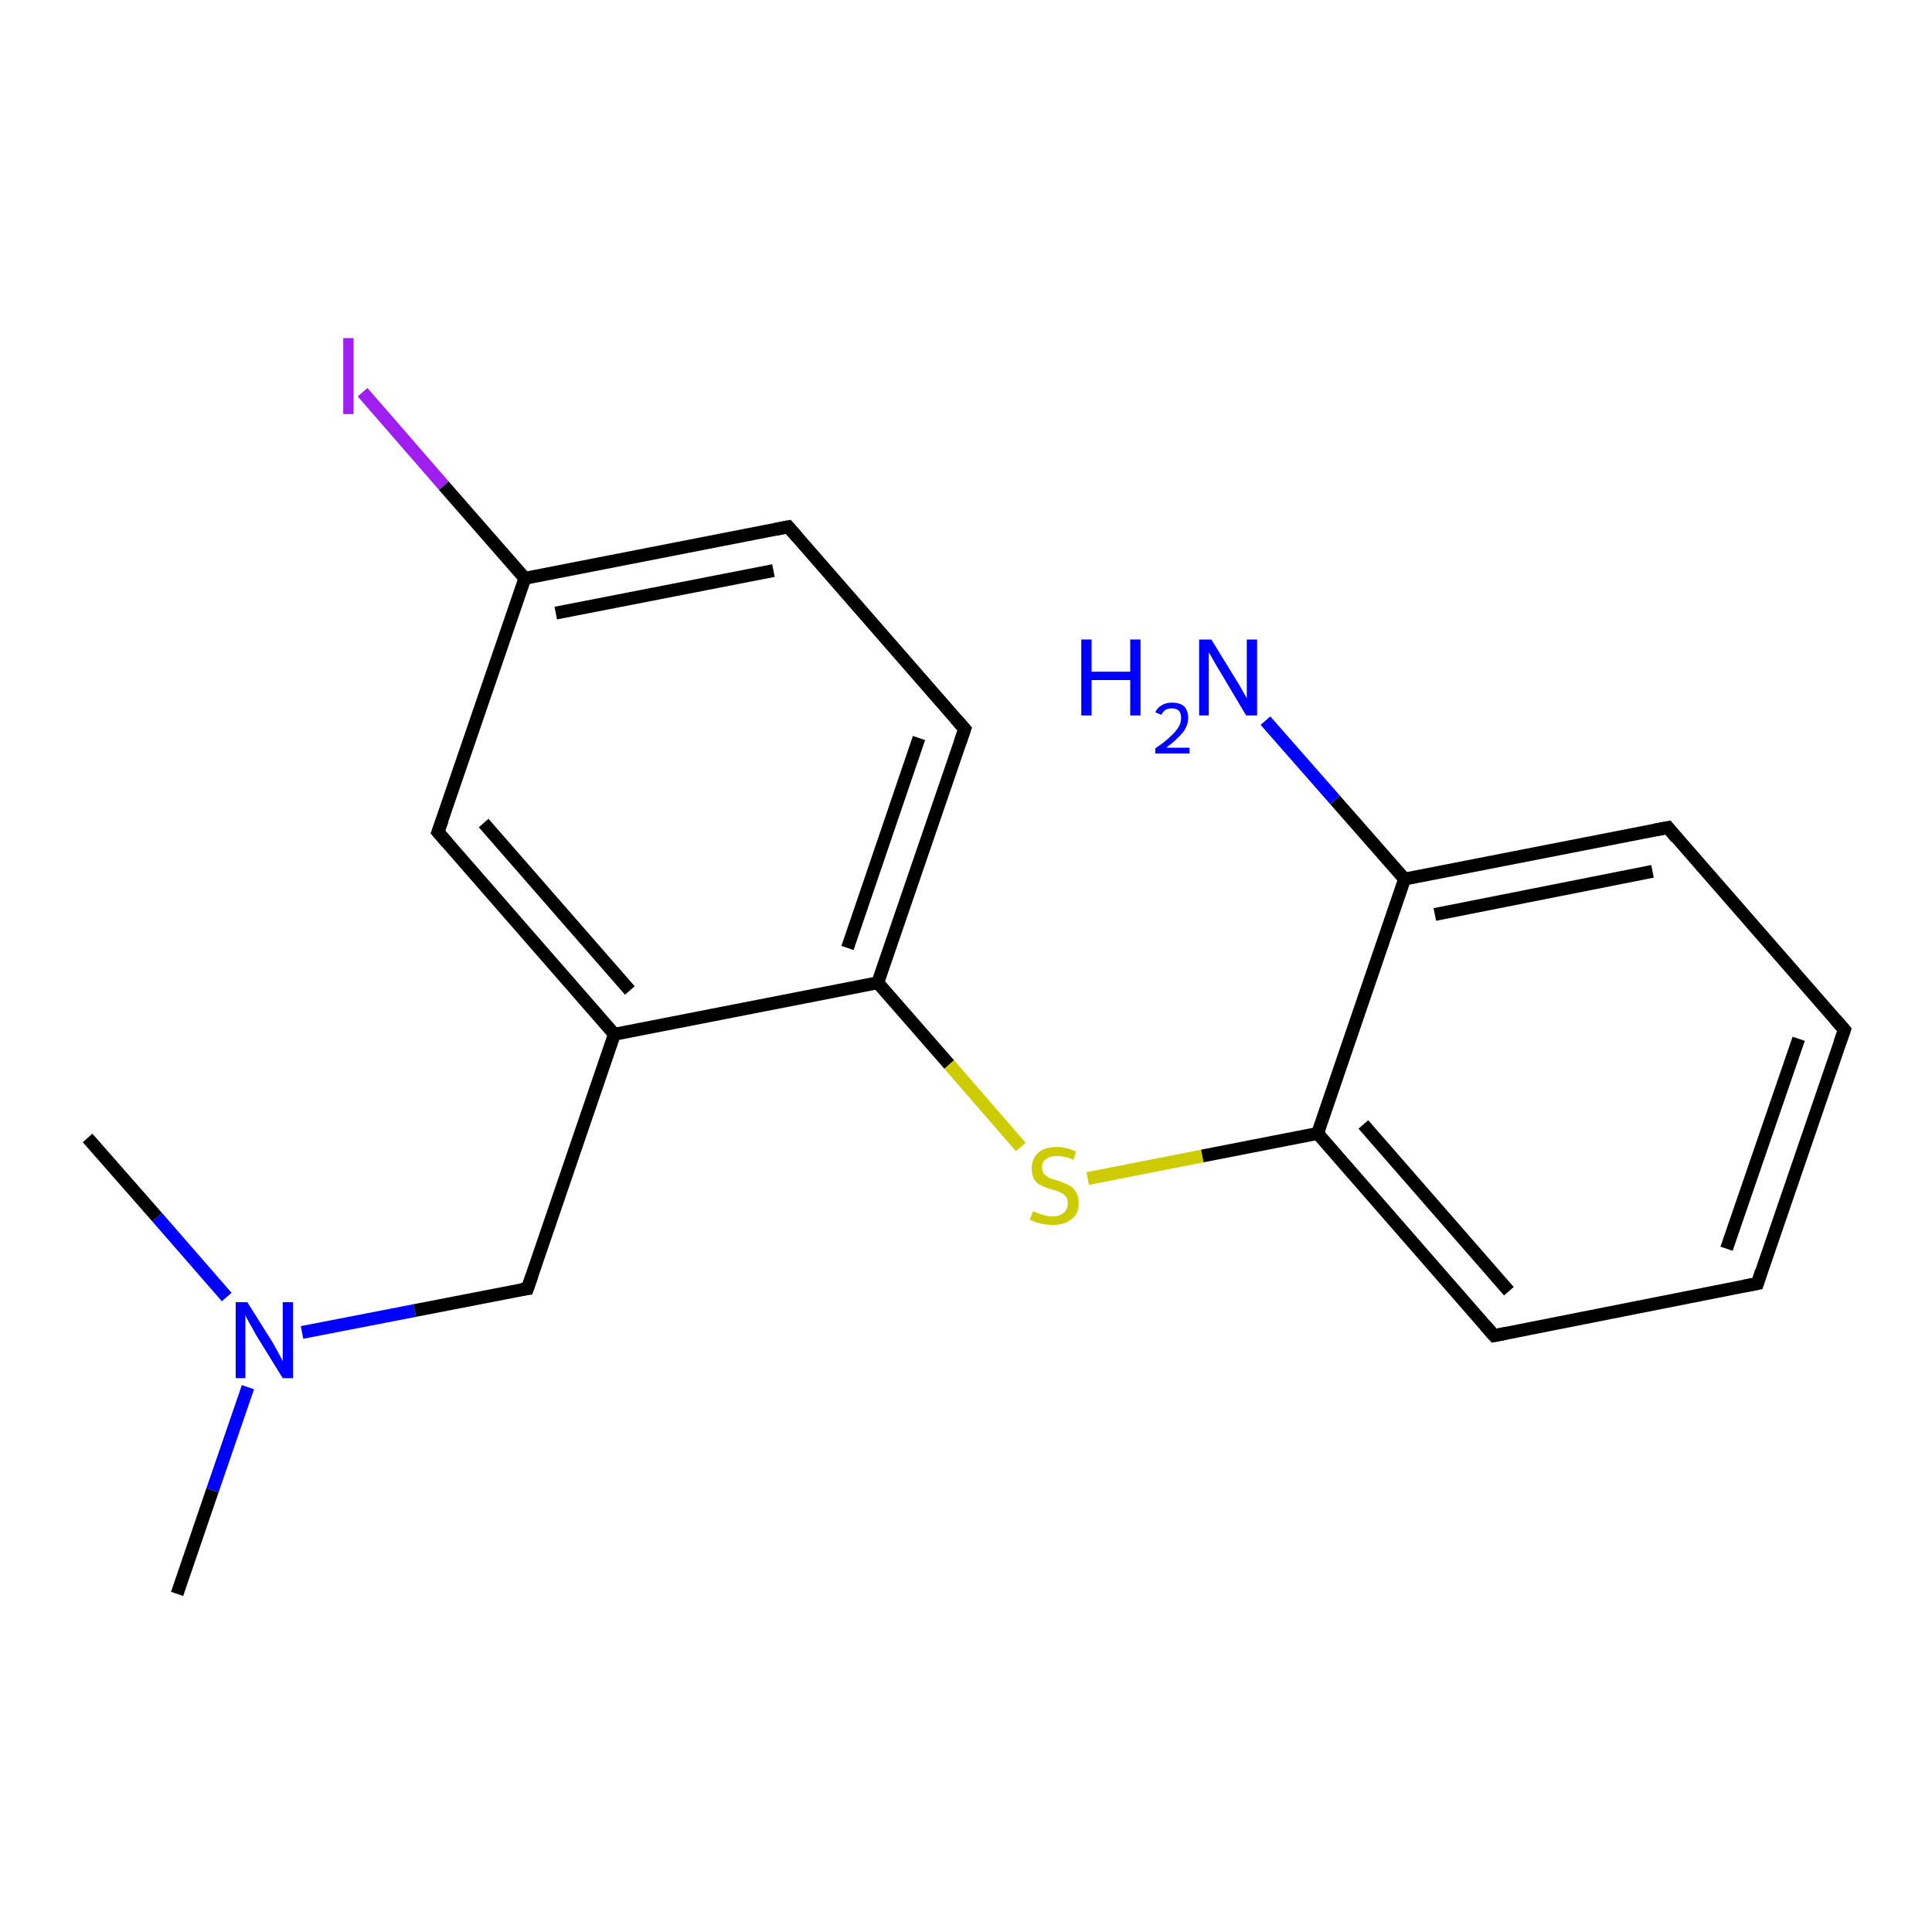 <?xml version='1.0' encoding='iso-8859-1'?>
<svg version='1.1' baseProfile='full'
              xmlns='http://www.w3.org/2000/svg'
                      xmlns:rdkit='http://www.rdkit.org/xml'
                      xmlns:xlink='http://www.w3.org/1999/xlink'
                  xml:space='preserve'
width='300px' height='300px' viewBox='0 0 300 300'>
<!-- END OF HEADER -->
<rect style='opacity:1.0;fill:#FFFFFF;stroke:none' width='300.0' height='300.0' x='0.0' y='0.0'> </rect>
<path class='bond-0 atom-0 atom-1' d='M 27.5,247.5 L 33.0,231.4' style='fill:none;fill-rule:evenodd;stroke:#000000;stroke-width:2.0px;stroke-linecap:butt;stroke-linejoin:miter;stroke-opacity:1' />
<path class='bond-0 atom-0 atom-1' d='M 33.0,231.4 L 38.5,215.4' style='fill:none;fill-rule:evenodd;stroke:#0000FF;stroke-width:2.0px;stroke-linecap:butt;stroke-linejoin:miter;stroke-opacity:1' />
<path class='bond-1 atom-1 atom-2' d='M 35.2,201.4 L 24.4,189.0' style='fill:none;fill-rule:evenodd;stroke:#0000FF;stroke-width:2.0px;stroke-linecap:butt;stroke-linejoin:miter;stroke-opacity:1' />
<path class='bond-1 atom-1 atom-2' d='M 24.4,189.0 L 13.6,176.7' style='fill:none;fill-rule:evenodd;stroke:#000000;stroke-width:2.0px;stroke-linecap:butt;stroke-linejoin:miter;stroke-opacity:1' />
<path class='bond-2 atom-1 atom-3' d='M 46.9,206.9 L 64.4,203.5' style='fill:none;fill-rule:evenodd;stroke:#0000FF;stroke-width:2.0px;stroke-linecap:butt;stroke-linejoin:miter;stroke-opacity:1' />
<path class='bond-2 atom-1 atom-3' d='M 64.4,203.5 L 81.9,200.1' style='fill:none;fill-rule:evenodd;stroke:#000000;stroke-width:2.0px;stroke-linecap:butt;stroke-linejoin:miter;stroke-opacity:1' />
<path class='bond-3 atom-3 atom-4' d='M 81.9,200.1 L 95.4,160.6' style='fill:none;fill-rule:evenodd;stroke:#000000;stroke-width:2.0px;stroke-linecap:butt;stroke-linejoin:miter;stroke-opacity:1' />
<path class='bond-4 atom-4 atom-5' d='M 95.4,160.6 L 68.0,129.2' style='fill:none;fill-rule:evenodd;stroke:#000000;stroke-width:2.0px;stroke-linecap:butt;stroke-linejoin:miter;stroke-opacity:1' />
<path class='bond-4 atom-4 atom-5' d='M 97.8,153.8 L 75.1,127.8' style='fill:none;fill-rule:evenodd;stroke:#000000;stroke-width:2.0px;stroke-linecap:butt;stroke-linejoin:miter;stroke-opacity:1' />
<path class='bond-5 atom-5 atom-6' d='M 68.0,129.2 L 81.5,89.8' style='fill:none;fill-rule:evenodd;stroke:#000000;stroke-width:2.0px;stroke-linecap:butt;stroke-linejoin:miter;stroke-opacity:1' />
<path class='bond-6 atom-6 atom-7' d='M 81.5,89.8 L 68.9,75.4' style='fill:none;fill-rule:evenodd;stroke:#000000;stroke-width:2.0px;stroke-linecap:butt;stroke-linejoin:miter;stroke-opacity:1' />
<path class='bond-6 atom-6 atom-7' d='M 68.9,75.4 L 56.3,60.9' style='fill:none;fill-rule:evenodd;stroke:#A01EEF;stroke-width:2.0px;stroke-linecap:butt;stroke-linejoin:miter;stroke-opacity:1' />
<path class='bond-7 atom-6 atom-8' d='M 81.5,89.8 L 122.4,81.8' style='fill:none;fill-rule:evenodd;stroke:#000000;stroke-width:2.0px;stroke-linecap:butt;stroke-linejoin:miter;stroke-opacity:1' />
<path class='bond-7 atom-6 atom-8' d='M 86.3,95.2 L 120.1,88.6' style='fill:none;fill-rule:evenodd;stroke:#000000;stroke-width:2.0px;stroke-linecap:butt;stroke-linejoin:miter;stroke-opacity:1' />
<path class='bond-8 atom-8 atom-9' d='M 122.4,81.8 L 149.8,113.2' style='fill:none;fill-rule:evenodd;stroke:#000000;stroke-width:2.0px;stroke-linecap:butt;stroke-linejoin:miter;stroke-opacity:1' />
<path class='bond-9 atom-9 atom-10' d='M 149.8,113.2 L 136.3,152.6' style='fill:none;fill-rule:evenodd;stroke:#000000;stroke-width:2.0px;stroke-linecap:butt;stroke-linejoin:miter;stroke-opacity:1' />
<path class='bond-9 atom-9 atom-10' d='M 142.7,114.6 L 131.6,147.2' style='fill:none;fill-rule:evenodd;stroke:#000000;stroke-width:2.0px;stroke-linecap:butt;stroke-linejoin:miter;stroke-opacity:1' />
<path class='bond-10 atom-10 atom-11' d='M 136.3,152.6 L 147.4,165.3' style='fill:none;fill-rule:evenodd;stroke:#000000;stroke-width:2.0px;stroke-linecap:butt;stroke-linejoin:miter;stroke-opacity:1' />
<path class='bond-10 atom-10 atom-11' d='M 147.4,165.3 L 158.5,178.1' style='fill:none;fill-rule:evenodd;stroke:#CCCC00;stroke-width:2.0px;stroke-linecap:butt;stroke-linejoin:miter;stroke-opacity:1' />
<path class='bond-11 atom-11 atom-12' d='M 168.9,183.0 L 186.7,179.5' style='fill:none;fill-rule:evenodd;stroke:#CCCC00;stroke-width:2.0px;stroke-linecap:butt;stroke-linejoin:miter;stroke-opacity:1' />
<path class='bond-11 atom-11 atom-12' d='M 186.7,179.5 L 204.6,176.0' style='fill:none;fill-rule:evenodd;stroke:#000000;stroke-width:2.0px;stroke-linecap:butt;stroke-linejoin:miter;stroke-opacity:1' />
<path class='bond-12 atom-12 atom-13' d='M 204.6,176.0 L 232.0,207.4' style='fill:none;fill-rule:evenodd;stroke:#000000;stroke-width:2.0px;stroke-linecap:butt;stroke-linejoin:miter;stroke-opacity:1' />
<path class='bond-12 atom-12 atom-13' d='M 211.7,174.6 L 234.3,200.5' style='fill:none;fill-rule:evenodd;stroke:#000000;stroke-width:2.0px;stroke-linecap:butt;stroke-linejoin:miter;stroke-opacity:1' />
<path class='bond-13 atom-13 atom-14' d='M 232.0,207.4 L 272.9,199.3' style='fill:none;fill-rule:evenodd;stroke:#000000;stroke-width:2.0px;stroke-linecap:butt;stroke-linejoin:miter;stroke-opacity:1' />
<path class='bond-14 atom-14 atom-15' d='M 272.9,199.3 L 286.4,159.9' style='fill:none;fill-rule:evenodd;stroke:#000000;stroke-width:2.0px;stroke-linecap:butt;stroke-linejoin:miter;stroke-opacity:1' />
<path class='bond-14 atom-14 atom-15' d='M 268.1,193.9 L 279.3,161.3' style='fill:none;fill-rule:evenodd;stroke:#000000;stroke-width:2.0px;stroke-linecap:butt;stroke-linejoin:miter;stroke-opacity:1' />
<path class='bond-15 atom-15 atom-16' d='M 286.4,159.9 L 259.0,128.5' style='fill:none;fill-rule:evenodd;stroke:#000000;stroke-width:2.0px;stroke-linecap:butt;stroke-linejoin:miter;stroke-opacity:1' />
<path class='bond-16 atom-16 atom-17' d='M 259.0,128.5 L 218.1,136.5' style='fill:none;fill-rule:evenodd;stroke:#000000;stroke-width:2.0px;stroke-linecap:butt;stroke-linejoin:miter;stroke-opacity:1' />
<path class='bond-16 atom-16 atom-17' d='M 256.6,135.3 L 222.8,142.0' style='fill:none;fill-rule:evenodd;stroke:#000000;stroke-width:2.0px;stroke-linecap:butt;stroke-linejoin:miter;stroke-opacity:1' />
<path class='bond-17 atom-17 atom-18' d='M 218.1,136.5 L 207.3,124.2' style='fill:none;fill-rule:evenodd;stroke:#000000;stroke-width:2.0px;stroke-linecap:butt;stroke-linejoin:miter;stroke-opacity:1' />
<path class='bond-17 atom-17 atom-18' d='M 207.3,124.2 L 196.5,111.9' style='fill:none;fill-rule:evenodd;stroke:#0000FF;stroke-width:2.0px;stroke-linecap:butt;stroke-linejoin:miter;stroke-opacity:1' />
<path class='bond-18 atom-10 atom-4' d='M 136.3,152.6 L 95.4,160.6' style='fill:none;fill-rule:evenodd;stroke:#000000;stroke-width:2.0px;stroke-linecap:butt;stroke-linejoin:miter;stroke-opacity:1' />
<path class='bond-19 atom-17 atom-12' d='M 218.1,136.5 L 204.6,176.0' style='fill:none;fill-rule:evenodd;stroke:#000000;stroke-width:2.0px;stroke-linecap:butt;stroke-linejoin:miter;stroke-opacity:1' />
<path d='M 81.0,200.2 L 81.9,200.1 L 82.6,198.1' style='fill:none;stroke:#000000;stroke-width:2.0px;stroke-linecap:butt;stroke-linejoin:miter;stroke-opacity:1;' />
<path d='M 69.4,130.8 L 68.0,129.2 L 68.7,127.3' style='fill:none;stroke:#000000;stroke-width:2.0px;stroke-linecap:butt;stroke-linejoin:miter;stroke-opacity:1;' />
<path d='M 120.4,82.2 L 122.4,81.8 L 123.8,83.4' style='fill:none;stroke:#000000;stroke-width:2.0px;stroke-linecap:butt;stroke-linejoin:miter;stroke-opacity:1;' />
<path d='M 148.4,111.6 L 149.8,113.2 L 149.1,115.2' style='fill:none;stroke:#000000;stroke-width:2.0px;stroke-linecap:butt;stroke-linejoin:miter;stroke-opacity:1;' />
<path d='M 230.6,205.8 L 232.0,207.4 L 234.0,207.0' style='fill:none;stroke:#000000;stroke-width:2.0px;stroke-linecap:butt;stroke-linejoin:miter;stroke-opacity:1;' />
<path d='M 270.8,199.7 L 272.9,199.3 L 273.5,197.4' style='fill:none;stroke:#000000;stroke-width:2.0px;stroke-linecap:butt;stroke-linejoin:miter;stroke-opacity:1;' />
<path d='M 285.7,161.9 L 286.4,159.9 L 285.0,158.3' style='fill:none;stroke:#000000;stroke-width:2.0px;stroke-linecap:butt;stroke-linejoin:miter;stroke-opacity:1;' />
<path d='M 260.3,130.1 L 259.0,128.5 L 256.9,128.9' style='fill:none;stroke:#000000;stroke-width:2.0px;stroke-linecap:butt;stroke-linejoin:miter;stroke-opacity:1;' />
<path class='atom-1' d='M 38.4 202.2
L 42.3 208.4
Q 42.7 209.1, 43.3 210.2
Q 43.9 211.3, 43.9 211.4
L 43.9 202.2
L 45.5 202.2
L 45.5 214.0
L 43.9 214.0
L 39.7 207.2
Q 39.3 206.4, 38.7 205.4
Q 38.2 204.5, 38.1 204.2
L 38.1 214.0
L 36.6 214.0
L 36.6 202.2
L 38.4 202.2
' fill='#0000FF'/>
<path class='atom-7' d='M 53.3 52.5
L 54.9 52.5
L 54.9 64.3
L 53.3 64.3
L 53.3 52.5
' fill='#A01EEF'/>
<path class='atom-11' d='M 160.4 188.1
Q 160.5 188.1, 161.0 188.3
Q 161.6 188.6, 162.2 188.7
Q 162.8 188.9, 163.4 188.9
Q 164.5 188.9, 165.2 188.3
Q 165.8 187.8, 165.8 186.8
Q 165.8 186.2, 165.5 185.8
Q 165.2 185.4, 164.7 185.2
Q 164.2 184.9, 163.3 184.7
Q 162.3 184.4, 161.7 184.1
Q 161.0 183.8, 160.6 183.1
Q 160.2 182.5, 160.2 181.4
Q 160.2 180.0, 161.2 179.0
Q 162.2 178.1, 164.2 178.1
Q 165.5 178.1, 167.1 178.8
L 166.7 180.1
Q 165.3 179.5, 164.2 179.5
Q 163.1 179.5, 162.4 180.0
Q 161.8 180.4, 161.8 181.2
Q 161.8 181.9, 162.1 182.3
Q 162.5 182.6, 162.9 182.9
Q 163.4 183.1, 164.2 183.3
Q 165.3 183.7, 165.9 184.0
Q 166.6 184.3, 167.0 185.0
Q 167.5 185.7, 167.5 186.8
Q 167.5 188.5, 166.4 189.3
Q 165.3 190.2, 163.5 190.2
Q 162.4 190.2, 161.6 190.0
Q 160.8 189.8, 159.9 189.4
L 160.4 188.1
' fill='#CCCC00'/>
<path class='atom-18' d='M 167.9 99.3
L 169.5 99.3
L 169.5 104.3
L 175.5 104.3
L 175.5 99.3
L 177.1 99.3
L 177.1 111.1
L 175.5 111.1
L 175.5 105.6
L 169.5 105.6
L 169.5 111.1
L 167.9 111.1
L 167.9 99.3
' fill='#0000FF'/>
<path class='atom-18' d='M 179.4 110.6
Q 179.7 109.9, 180.4 109.5
Q 181.1 109.1, 182.0 109.1
Q 183.2 109.1, 183.9 109.7
Q 184.5 110.4, 184.5 111.5
Q 184.5 112.6, 183.7 113.7
Q 182.8 114.8, 181.1 116.1
L 184.7 116.1
L 184.7 117.0
L 179.4 117.0
L 179.4 116.2
Q 180.9 115.2, 181.7 114.4
Q 182.6 113.6, 183.0 112.9
Q 183.4 112.3, 183.4 111.5
Q 183.4 110.8, 183.1 110.4
Q 182.7 110.0, 182.0 110.0
Q 181.4 110.0, 181.0 110.2
Q 180.6 110.5, 180.3 111.0
L 179.4 110.6
' fill='#0000FF'/>
<path class='atom-18' d='M 188.1 99.3
L 191.9 105.5
Q 192.3 106.1, 192.9 107.2
Q 193.6 108.4, 193.6 108.4
L 193.6 99.3
L 195.2 99.3
L 195.2 111.1
L 193.5 111.1
L 189.4 104.2
Q 188.9 103.4, 188.4 102.5
Q 187.9 101.6, 187.7 101.3
L 187.7 111.1
L 186.2 111.1
L 186.2 99.3
L 188.1 99.3
' fill='#0000FF'/>
</svg>
